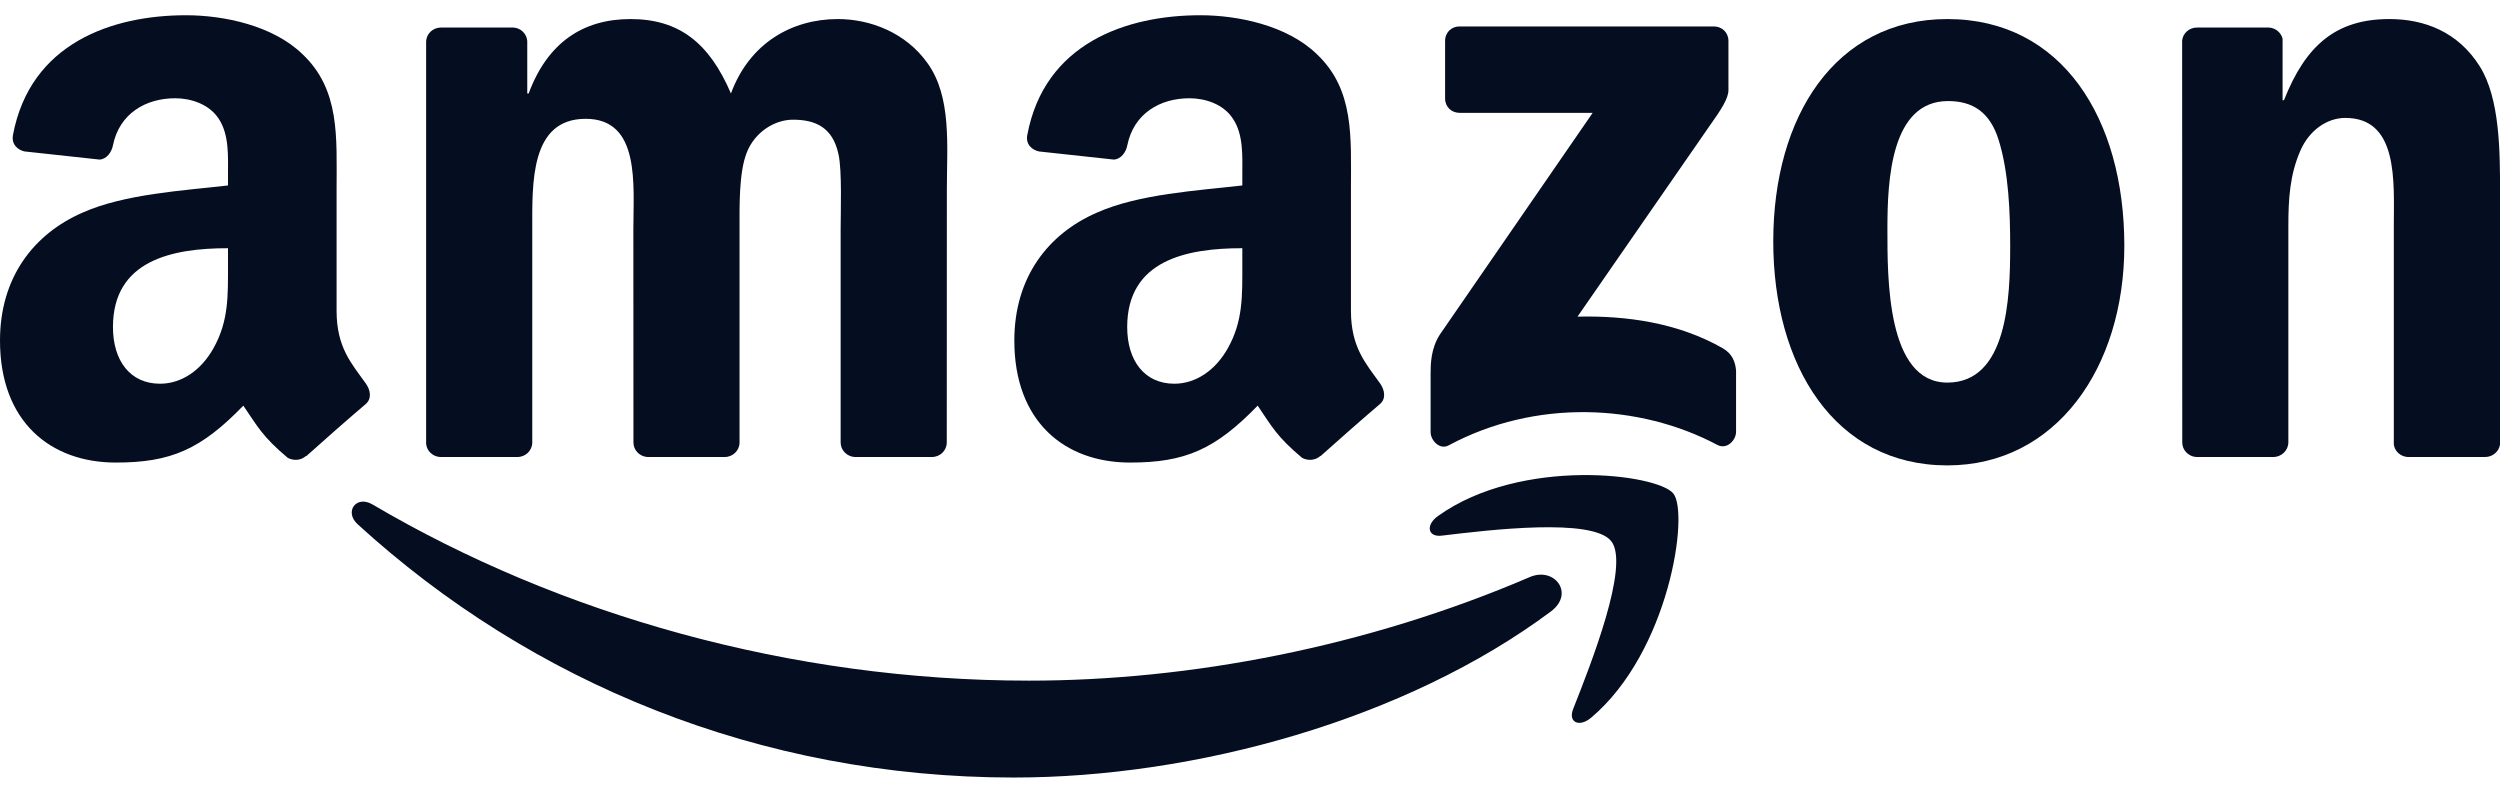 <svg xmlns="http://www.w3.org/2000/svg" width="82" height="26" viewBox="0 0 82 26" fill="none"><script xmlns="" id="eppiocemhmnlbhjplcgkofciiegomcon"/><script xmlns=""/><script xmlns=""/>
<g clip-path="url(#clip0_21_26)">
<path fill-rule="evenodd" clip-rule="evenodd" d="M50.872 20.054C46.106 23.607 39.2 25.503 33.253 25.503C24.915 25.503 17.408 22.383 11.729 17.194C11.283 16.785 11.683 16.229 12.219 16.547C18.347 20.155 25.925 22.325 33.753 22.325C39.032 22.325 44.839 21.22 50.179 18.927C50.986 18.58 51.66 19.461 50.872 20.054Z" fill="#050D20"/>
<path fill-rule="evenodd" clip-rule="evenodd" d="M52.853 17.756C52.246 16.969 48.826 17.385 47.291 17.569C46.824 17.627 46.752 17.215 47.174 16.919C49.897 14.98 54.366 15.539 54.887 16.189C55.408 16.843 54.752 21.375 52.192 23.538C51.8 23.87 51.425 23.693 51.6 23.253C52.174 21.801 53.463 18.547 52.853 17.756Z" fill="#050D20"/>
<path fill-rule="evenodd" clip-rule="evenodd" d="M47.399 3.229V1.344C47.399 1.059 47.613 0.867 47.87 0.867H56.211C56.479 0.867 56.693 1.062 56.693 1.344V2.958C56.69 3.229 56.465 3.583 56.065 4.143L51.742 10.386C53.349 10.347 55.044 10.588 56.501 11.419C56.829 11.607 56.918 11.881 56.943 12.152V14.164C56.943 14.438 56.643 14.759 56.329 14.593C53.763 13.232 50.354 13.084 47.516 14.608C47.227 14.767 46.924 14.449 46.924 14.174V12.264C46.924 11.957 46.927 11.433 47.231 10.968L52.239 3.702H47.88C47.613 3.702 47.399 3.511 47.399 3.229Z" fill="#050D20"/>
<path fill-rule="evenodd" clip-rule="evenodd" d="M16.969 14.99H14.431C14.188 14.972 13.995 14.788 13.977 14.553V1.376C13.977 1.113 14.195 0.903 14.466 0.903H16.833C17.079 0.914 17.276 1.105 17.294 1.344V3.066H17.34C17.957 1.401 19.117 0.625 20.681 0.625C22.269 0.625 23.262 1.401 23.975 3.066C24.589 1.401 25.985 0.625 27.481 0.625C28.544 0.625 29.708 1.069 30.418 2.066C31.221 3.174 31.057 4.785 31.057 6.197L31.054 14.514C31.054 14.777 30.836 14.99 30.565 14.99H28.03C27.777 14.972 27.573 14.766 27.573 14.514V7.53C27.573 6.973 27.623 5.587 27.502 5.059C27.313 4.175 26.745 3.926 26.01 3.926C25.396 3.926 24.754 4.341 24.493 5.005C24.232 5.67 24.257 6.782 24.257 7.53V14.514C24.257 14.777 24.04 14.99 23.768 14.99H21.234C20.977 14.972 20.777 14.766 20.777 14.514L20.774 7.53C20.774 6.06 21.013 3.897 19.21 3.897C17.386 3.897 17.458 6.006 17.458 7.53V14.514C17.458 14.777 17.24 14.99 16.969 14.99Z" fill="#050D20"/>
<path fill-rule="evenodd" clip-rule="evenodd" d="M63.874 0.625C67.64 0.625 69.678 3.897 69.678 8.057C69.678 12.076 67.426 15.265 63.874 15.265C60.176 15.265 58.163 11.993 58.163 7.916C58.163 3.814 60.201 0.625 63.874 0.625ZM63.896 3.315C62.025 3.315 61.907 5.894 61.907 7.501C61.907 9.111 61.882 12.549 63.874 12.549C65.841 12.549 65.934 9.776 65.934 8.086C65.934 6.973 65.887 5.645 65.555 4.59C65.27 3.673 64.702 3.315 63.896 3.315Z" fill="#050D20"/>
<path fill-rule="evenodd" clip-rule="evenodd" d="M74.562 14.99H72.035C71.781 14.972 71.578 14.766 71.578 14.514L71.574 1.333C71.596 1.091 71.806 0.903 72.063 0.903H74.415C74.637 0.914 74.819 1.066 74.869 1.271V3.286H74.915C75.626 1.484 76.621 0.625 78.374 0.625C79.513 0.625 80.623 1.04 81.337 2.178C82.001 3.232 82.001 5.005 82.001 6.28V14.575C81.972 14.806 81.761 14.99 81.511 14.99H78.966C78.734 14.972 78.542 14.799 78.517 14.575V7.418C78.517 5.977 78.681 3.868 76.928 3.868C76.311 3.868 75.743 4.287 75.461 4.922C75.104 5.728 75.058 6.529 75.058 7.418V14.514C75.054 14.777 74.833 14.99 74.562 14.99Z" fill="#050D20"/>
<path fill-rule="evenodd" clip-rule="evenodd" d="M40.748 8.697C40.748 9.698 40.773 10.532 40.274 11.42C39.87 12.142 39.228 12.586 38.517 12.586C37.543 12.586 36.972 11.835 36.972 10.727C36.972 8.538 38.91 8.141 40.748 8.141V8.697ZM43.308 14.955C43.14 15.107 42.897 15.118 42.708 15.017C41.866 14.309 41.712 13.98 41.252 13.305C39.86 14.742 38.871 15.172 37.068 15.172C34.93 15.172 33.27 13.84 33.27 11.171C33.27 9.087 34.384 7.668 35.976 6.975C37.354 6.361 39.278 6.253 40.748 6.083V5.751C40.748 5.14 40.795 4.418 40.438 3.891C40.131 3.418 39.538 3.223 39.014 3.223C38.046 3.223 37.186 3.725 36.976 4.765C36.933 4.996 36.765 5.223 36.533 5.234L34.074 4.967C33.867 4.92 33.635 4.75 33.695 4.429C34.259 1.41 36.958 0.5 39.371 0.5C40.606 0.5 42.219 0.832 43.194 1.778C44.428 2.945 44.311 4.501 44.311 6.195V10.196C44.311 11.399 44.803 11.926 45.267 12.576C45.428 12.807 45.464 13.085 45.257 13.258C44.739 13.695 43.818 14.508 43.311 14.963L43.308 14.955Z" fill="#050D20"/>
<path fill-rule="evenodd" clip-rule="evenodd" d="M7.478 8.697C7.478 9.698 7.503 10.532 7.003 11.42C6.6 12.142 5.961 12.586 5.247 12.586C4.273 12.586 3.705 11.835 3.705 10.727C3.705 8.538 5.643 8.141 7.478 8.141V8.697ZM10.037 14.955C9.869 15.107 9.627 15.118 9.438 15.017C8.595 14.309 8.445 13.98 7.981 13.305C6.589 14.742 5.604 15.172 3.798 15.172C1.663 15.172 0 13.84 0 11.171C0 9.087 1.117 7.668 2.706 6.975C4.083 6.361 6.007 6.253 7.478 6.083V5.751C7.478 5.14 7.524 4.418 7.171 3.891C6.86 3.418 6.268 3.223 5.747 3.223C4.779 3.223 3.916 3.725 3.705 4.765C3.662 4.996 3.494 5.223 3.266 5.234L0.803 4.967C0.596 4.92 0.368 4.75 0.425 4.429C0.992 1.41 3.687 0.5 6.1 0.5C7.335 0.5 8.948 0.832 9.923 1.778C11.158 2.945 11.04 4.501 11.04 6.195V10.196C11.04 11.399 11.533 11.926 11.997 12.576C12.161 12.807 12.197 13.085 11.99 13.258C11.472 13.695 10.551 14.508 10.044 14.963L10.037 14.955Z" fill="#050D20"/>
</g>
<defs>
<clipPath id="clip0_21_26">
<rect width="82" height="25" fill="white" transform="translate(0 0.5)"/>
</clipPath>
</defs>
</svg>